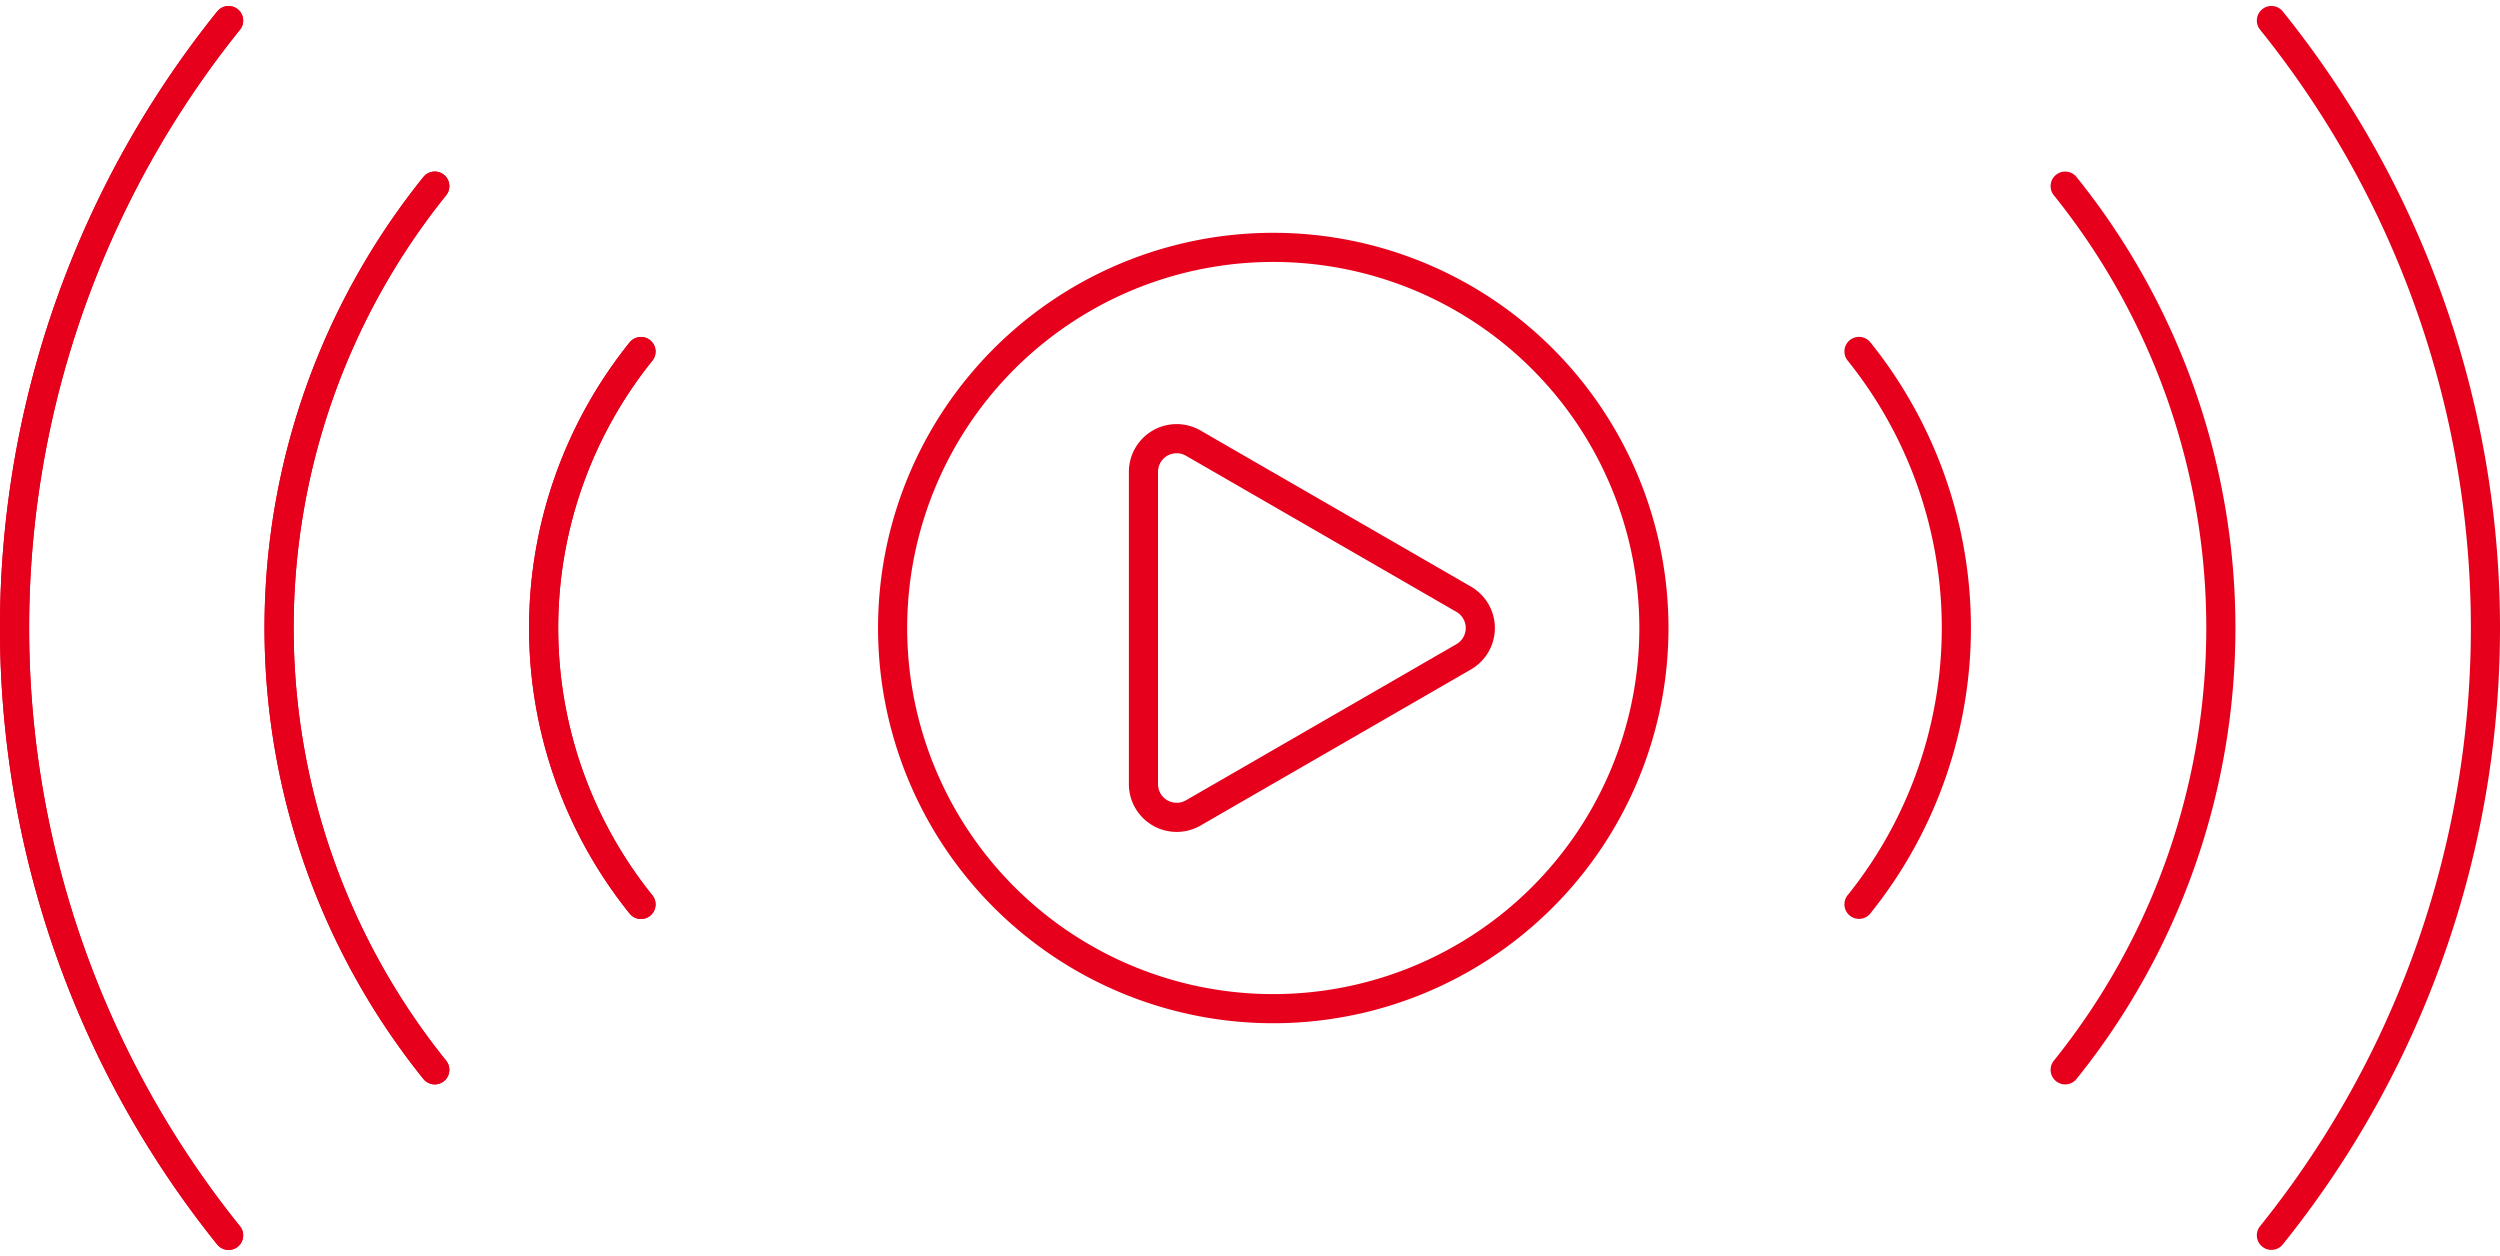<svg xmlns="http://www.w3.org/2000/svg" width="128.689" height="64.645" viewBox="0 0 128.689 64.645">
  <g id="グループ_1638" data-name="グループ 1638" transform="translate(-0.745 -0.438)">
    <g id="グループ_1644" data-name="グループ 1644" transform="translate(1.495 1.493)">
      <path id="パス_5824" data-name="パス 5824" d="M11.783,63.3a49.874,49.874,0,0,1,0-62.532" transform="translate(-0.766 -0.762)" fill="none" stroke="#e6001b" stroke-linecap="round" stroke-linejoin="round" stroke-width="1.5"/>
      <path id="パス_5825" data-name="パス 5825" d="M14.616,49.907a36.281,36.281,0,0,1,0-45.488" transform="translate(7.014 4.106)" fill="none" stroke="#e6001b" stroke-linecap="round" stroke-linejoin="round" stroke-width="1.5"/>
      <path id="パス_5826" data-name="パス 5826" d="M17.45,36.529a22.707,22.707,0,0,1,0-28.459" transform="translate(14.795 8.973)" fill="none" stroke="#e6001b" stroke-linecap="round" stroke-linejoin="round" stroke-width="1.5"/>
      <path id="パス_5827" data-name="パス 5827" d="M11.783,63.3a49.874,49.874,0,0,1,0-62.532" transform="translate(-0.766 -0.765)" fill="none" stroke="#e6001b" stroke-linecap="round" stroke-linejoin="round" stroke-width="1.5"/>
      <path id="パス_5828" data-name="パス 5828" d="M14.616,49.908a36.281,36.281,0,0,1,0-45.488" transform="translate(7.014 4.107)" fill="none" stroke="#e6001b" stroke-linecap="round" stroke-linejoin="round" stroke-width="1.5"/>
      <path id="パス_5829" data-name="パス 5829" d="M17.45,36.527a22.707,22.707,0,0,1,0-28.459" transform="translate(14.795 8.971)" fill="none" stroke="#e6001b" stroke-linecap="round" stroke-linejoin="round" stroke-width="1.5"/>
      <path id="パス_5830" data-name="パス 5830" d="M50.559.766a49.874,49.874,0,0,1,0,62.532" transform="translate(65.613 -0.764)" fill="none" stroke="#e6001b" stroke-linecap="round" stroke-linejoin="round" stroke-width="1.5"/>
      <path id="パス_5831" data-name="パス 5831" d="M46.009,4.42a36.281,36.281,0,0,1,0,45.488" transform="translate(59.547 4.107)" fill="none" stroke="#e6001b" stroke-linecap="round" stroke-linejoin="round" stroke-width="1.5"/>
      <path id="パス_5832" data-name="パス 5832" d="M41.46,8.067a22.707,22.707,0,0,1,0,28.459" transform="translate(53.483 8.969)" fill="none" stroke="#e6001b" stroke-linecap="round" stroke-linejoin="round" stroke-width="1.5"/>
      <path id="パス_5833" data-name="パス 5833" d="M42.156,18.258,28.237,10.223A1.708,1.708,0,0,0,25.673,11.7V27.775a1.71,1.71,0,0,0,2.564,1.482l13.919-8.035A1.71,1.71,0,0,0,42.156,18.258Z" transform="translate(32.437 11.533)" fill="none" stroke="#e6001b" stroke-linecap="round" stroke-linejoin="round" stroke-width="1.5"/>
      <path id="パス_5834" data-name="パス 5834" d="M59.327,25.364A19.594,19.594,0,1,1,39.734,5.771,19.594,19.594,0,0,1,59.327,25.364Z" transform="translate(25.059 5.908)" fill="none" stroke="#e6001b" stroke-linecap="round" stroke-linejoin="round" stroke-width="1.5"/>
    </g>
  </g>
</svg>
